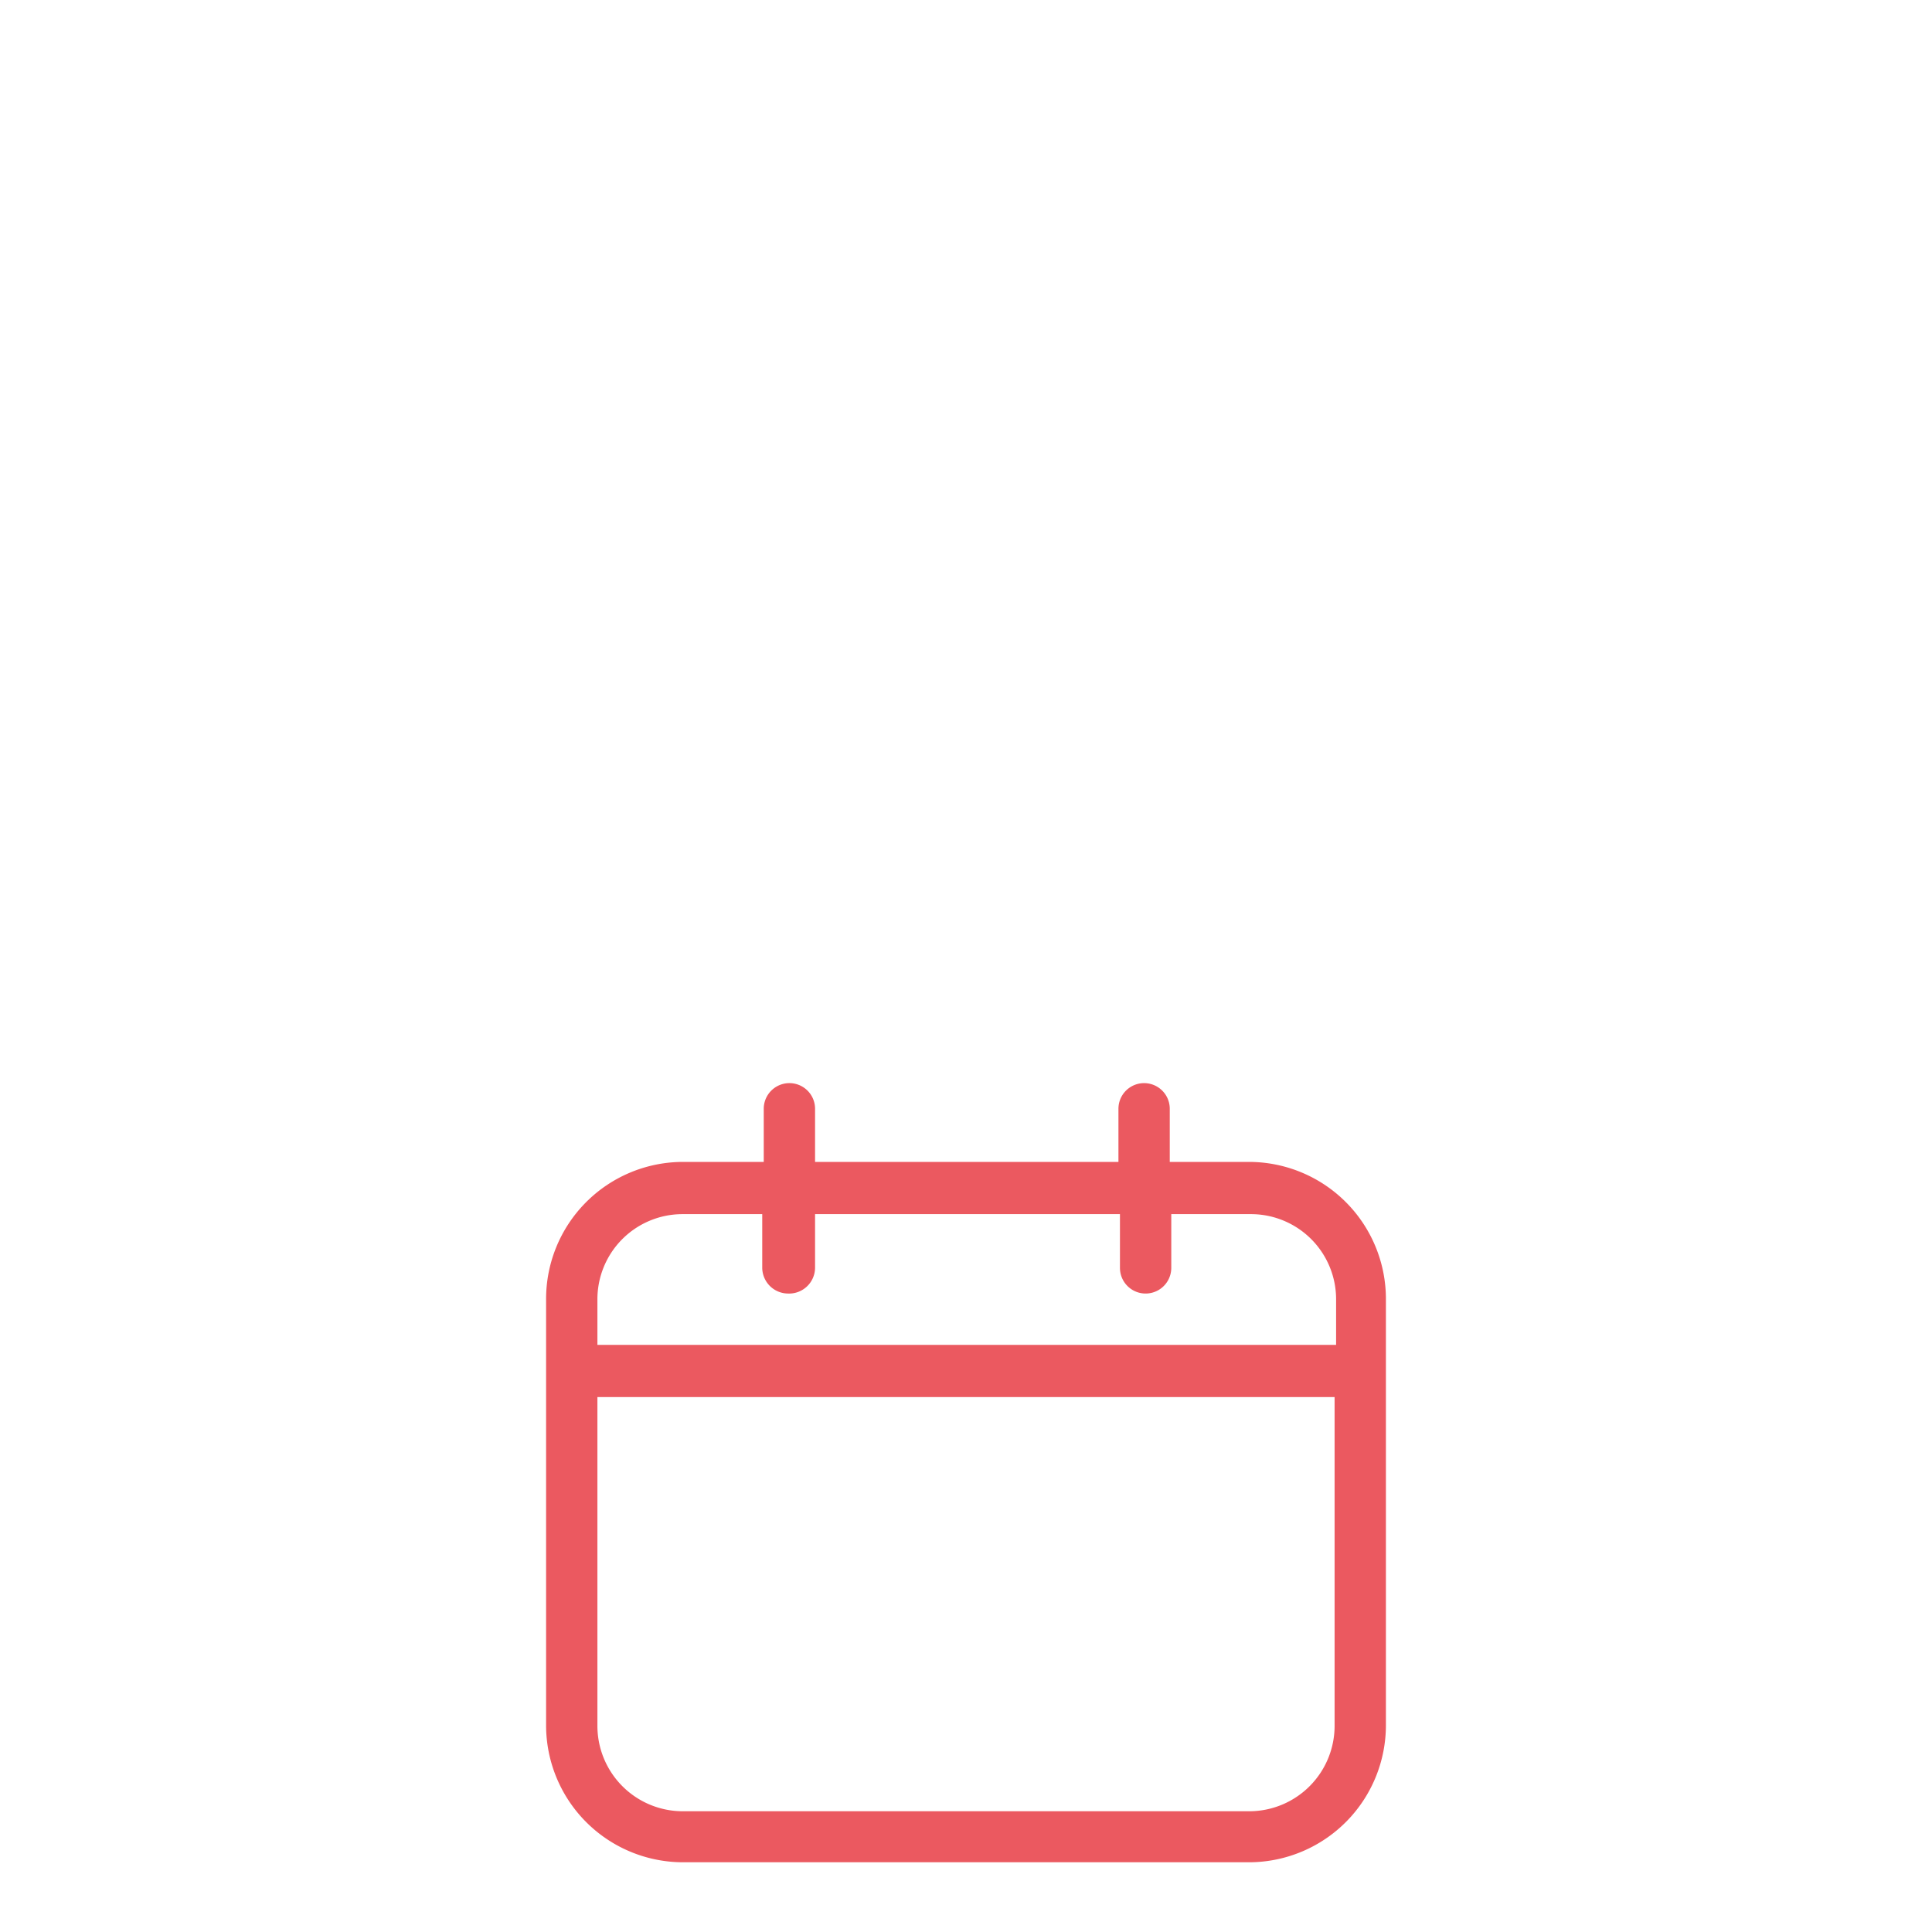 <svg xmlns="http://www.w3.org/2000/svg" width="64" height="64" viewBox="0 0 64 64">
    <g id="picto-date-acquisition">
        <path d="M41.41,38.49H38.75V36.73a.85.85,0,1,0-1.7,0v1.76H27V36.73a.85.85,0,1,0-1.7,0v1.76H22.59a4.54,4.54,0,0,0-4.5,4.57V57.13a4.54,4.54,0,0,0,4.5,4.56H41.41a4.54,4.54,0,0,0,4.5-4.56V43.06A4.54,4.54,0,0,0,41.41,38.49ZM19.79,46.28H44.21V57.13A2.83,2.83,0,0,1,41.41,60H22.59a2.83,2.83,0,0,1-2.8-2.84Zm6.31-3.43A.86.86,0,0,0,27,42V40.22h10.1V42a.85.85,0,1,0,1.7,0V40.22h2.66a2.82,2.82,0,0,1,2.8,2.84v1.49H19.79V43.06a2.82,2.82,0,0,1,2.8-2.84h2.66V42A.86.86,0,0,0,26.1,42.85Z"
              fill="#eb5960"/>
    </g>
</svg>
